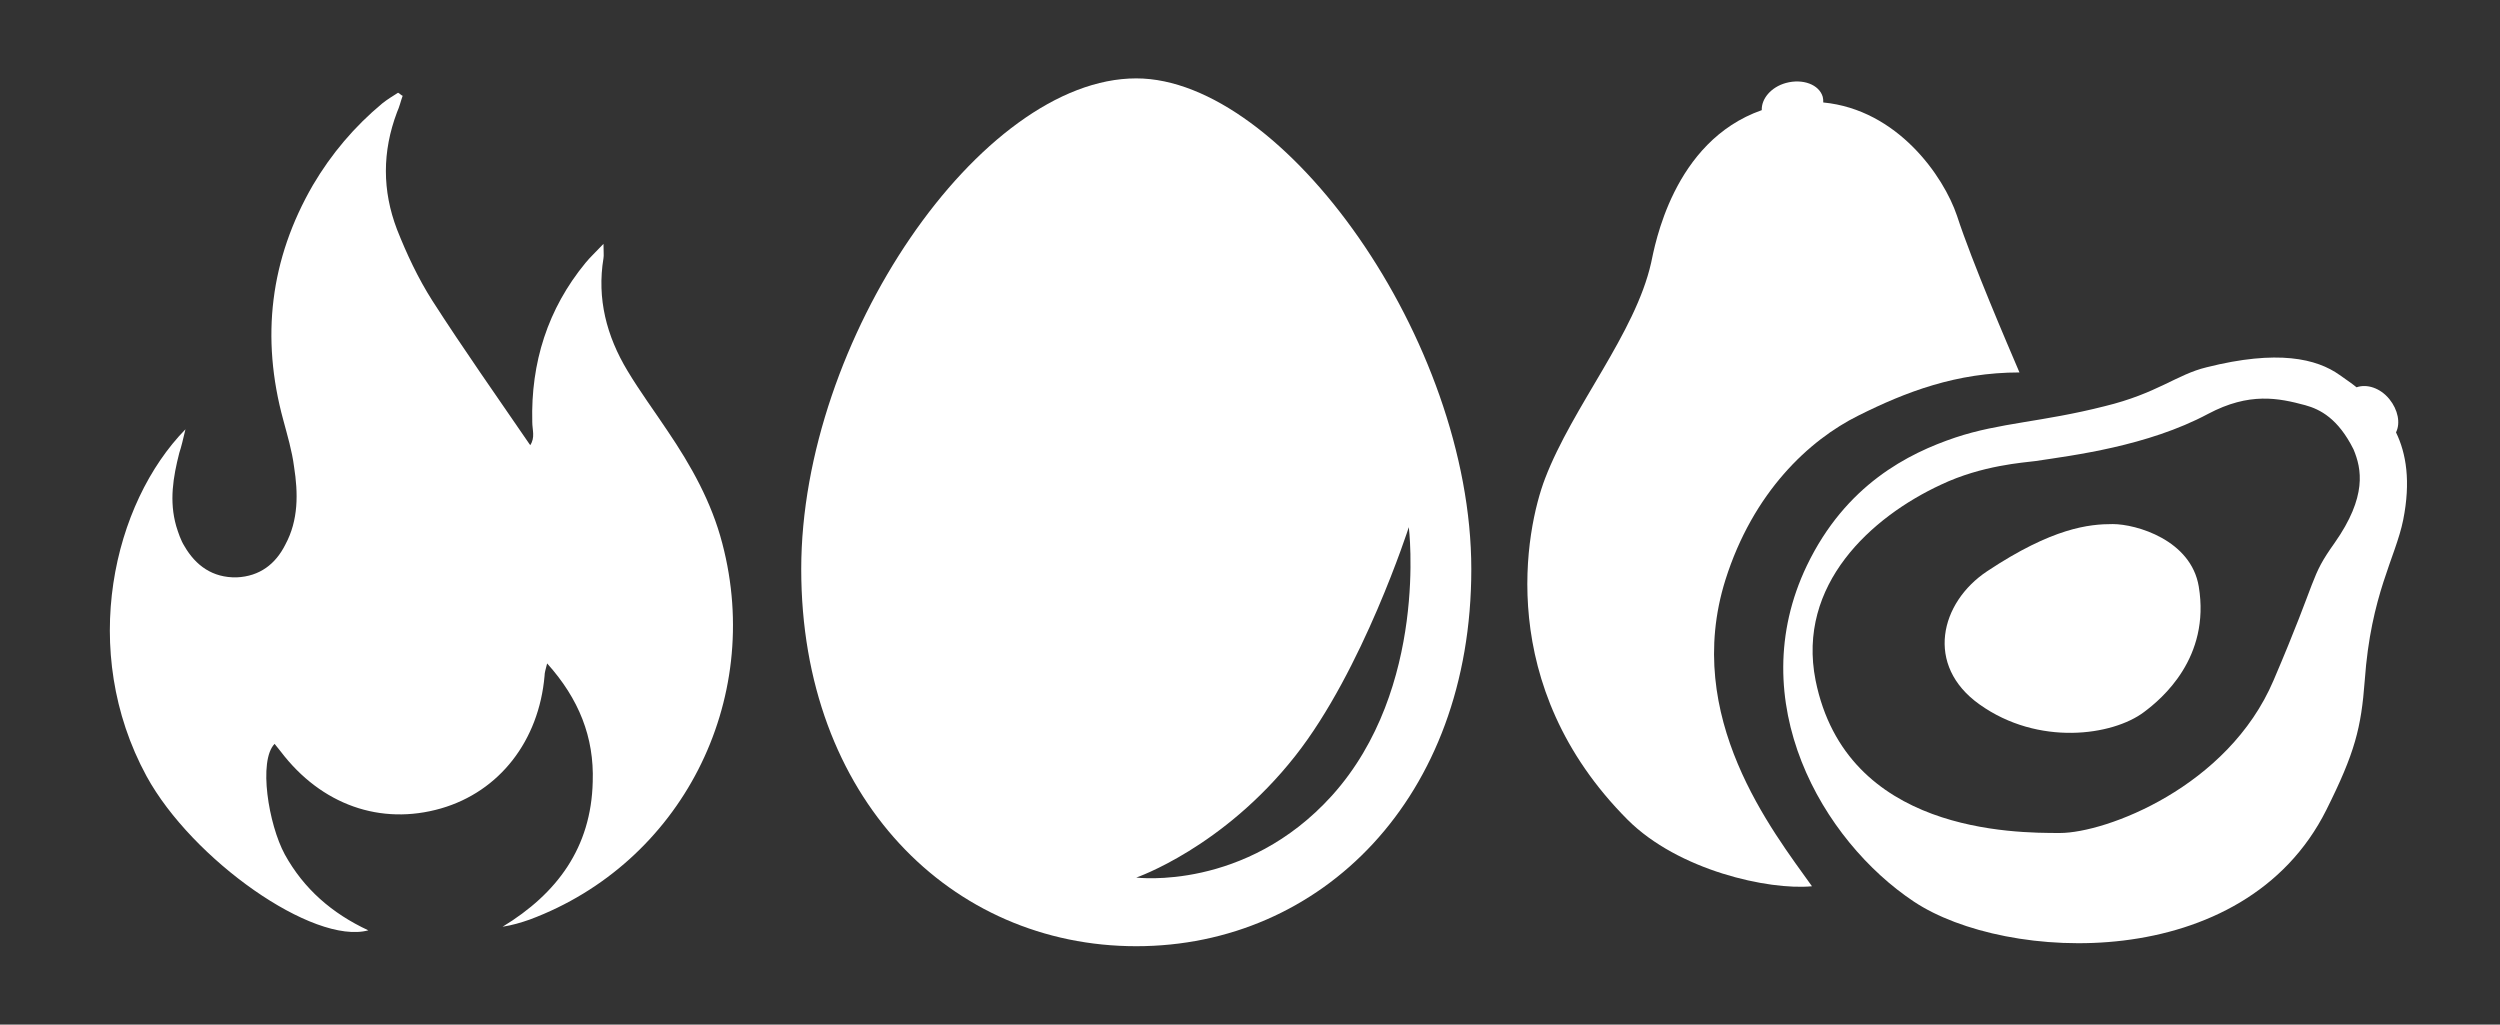 <?xml version="1.0" encoding="utf-8"?>
<!-- Generator: Adobe Illustrator 26.0.0, SVG Export Plug-In . SVG Version: 6.00 Build 0)  -->
<svg version="1.1" id="Layer_1" xmlns="http://www.w3.org/2000/svg" xmlns:xlink="http://www.w3.org/1999/xlink" x="0px" y="0px"
	 viewBox="0 0 488 200" style="enable-background:new 0 0 488 200;" xml:space="preserve">
<rect x="0" y="0" width="488" height="200" fill="#333333" stroke="none"/>
<style type="text/css">
	.st0{fill:#FFFFFF;}
</style>
<g>
	<g>
		<path class="st0" d="M467.7,84.4c0.9-1.8,0.4-4.4-1.3-6.5c-1.8-2.2-4.4-3-6.4-2.3c-1.1-0.9-2.2-1.6-3.3-2.4
			c-4.5-3.2-12.1-5-26-1.5c-5.8,1.4-9.6,5.1-19.9,7.6c-12.2,3.1-20.4,3.2-29.1,6.1c-9.2,3.1-21.4,9.2-29,25
			c-12.7,26.5,3,53.7,20.9,65.6s64.4,14.3,80.5-17.9c5.6-11.2,6.8-16,7.5-25.3c1.2-16.8,6-23.9,7.5-31.3
			C470.6,94,469.7,88.5,467.7,84.4z M455.7,106c-4.9,6.9-3,6-11.9,26.8c-8.9,20.9-32.8,29.8-41.7,29.8s-41.7,0-47.7-29.8
			c-3.7-18.7,10.9-31.9,24.5-38.2c8-3.8,16.2-4.3,18.4-4.6c7.3-1.1,21.9-2.9,33.7-9.2c8.1-4.3,13.8-3.1,19-1.7
			c2.9,0.8,6.4,2.6,9.4,8.6C461,91.5,462.1,96.9,455.7,106z"/>
		<path class="st0" d="M412.4,102.3c-4.6,0-11.7,0.7-24.5,9.2c-9.2,6.1-12.2,18.4-1.5,26c11.5,8.2,26,6.1,32.1,1.5
			c3.5-2.6,13-10.6,10.7-24.5C427.7,105.4,417,102.3,412.4,102.3z"/>
	</g>
	<path class="st0" d="M336.8,113.2c5.4-17.1,16.3-27.3,26-32.1c9.2-4.6,19.1-8.4,31.4-8.4c-2.3-5.4-9.2-21.4-12.2-30.6
		c-2.6-7.7-11.6-20.7-26.1-22.1c0-0.4,0-0.7-0.1-1.1c-0.7-2.4-3.9-3.6-7.2-2.7c-2.9,0.8-4.8,3.1-4.7,5.3
		c-17.4,6.1-20.9,26.6-21.6,29.8c-3.1,13.8-15.3,28-20.7,42.1c-3.8,9.9-9.9,40.5,16.1,66.6c9.9,9.9,27.5,13.8,36,13
		C346,162.2,328.4,140,336.8,113.2z"/>
</g>
<path class="st0" d="M78.6,18.7c-0.4,1.1-0.6,2.1-1.1,3.2c-2.9,7.7-2.9,15.3,0,22.9c1.9,4.8,4.1,9.5,6.9,13.9
	c6.1,9.5,12.6,18.7,19.1,28.2c1-1.5,0.4-3,0.4-4.5c-0.3-11.6,3-22.1,10.4-31.1c0.9-1.1,1.9-2,3.5-3.7c0,1.6,0.1,2.2,0,2.8
	c-1.3,7.9,0.6,15.2,4.7,22c2.4,4,5.2,7.8,7.8,11.7c4.6,6.8,8.6,13.9,10.7,22c8.1,30.8-8.1,62.4-37.6,73.4c-1.7,0.6-3.4,1.1-5.3,1.4
	c10.7-6.5,17.3-15.5,17.6-28.3c0.3-8.7-2.7-16.2-8.9-23.1c-0.3,1.2-0.5,1.8-0.5,2.4c-1.1,12.7-8.8,22.6-20.2,25.9
	c-11.8,3.4-23.4-0.7-31.3-11.1c-0.4-0.5-0.8-1-1.2-1.5c-3.2,3.3-1.2,15.7,2,21.6c3.7,6.7,9.2,11.5,16.3,14.8
	c-10.7,2.9-34.4-13.8-43.3-30.1c-13.3-24.5-6.5-53.3,7.6-67.7c-0.5,2.1-0.8,3.4-1.2,4.6c-1.2,4.7-2,9.4-0.6,14.3
	c0.4,1.3,0.9,2.8,1.6,3.9c2.2,3.8,5.5,6.2,10.2,6.1c4.5-0.2,7.6-2.6,9.5-6.4c2.6-4.8,2.5-10.1,1.7-15.2C57,88,56.1,85,55.3,82
	c-4.4-16.1-2.6-31.4,5.8-45.9c3.6-6.1,8.1-11.4,13.5-15.9c1-0.8,2-1.4,3.1-2.1C78.1,18.3,78.3,18.6,78.6,18.7z"/>
<path class="st0" d="M221.8,15.3c-30.4,0-65.4,51.1-65.4,95.8s29.3,73.6,65.4,73.6s65.4-28.9,65.4-73.6S250.5,15.3,221.8,15.3z
	 M260,155.3c-16.9,18.7-38.2,16-38.2,16s16.9-5.8,31-23.7c13.2-16.7,22.2-44.7,22.2-44.7S278.9,134.3,260,155.3z"/>
</svg>
